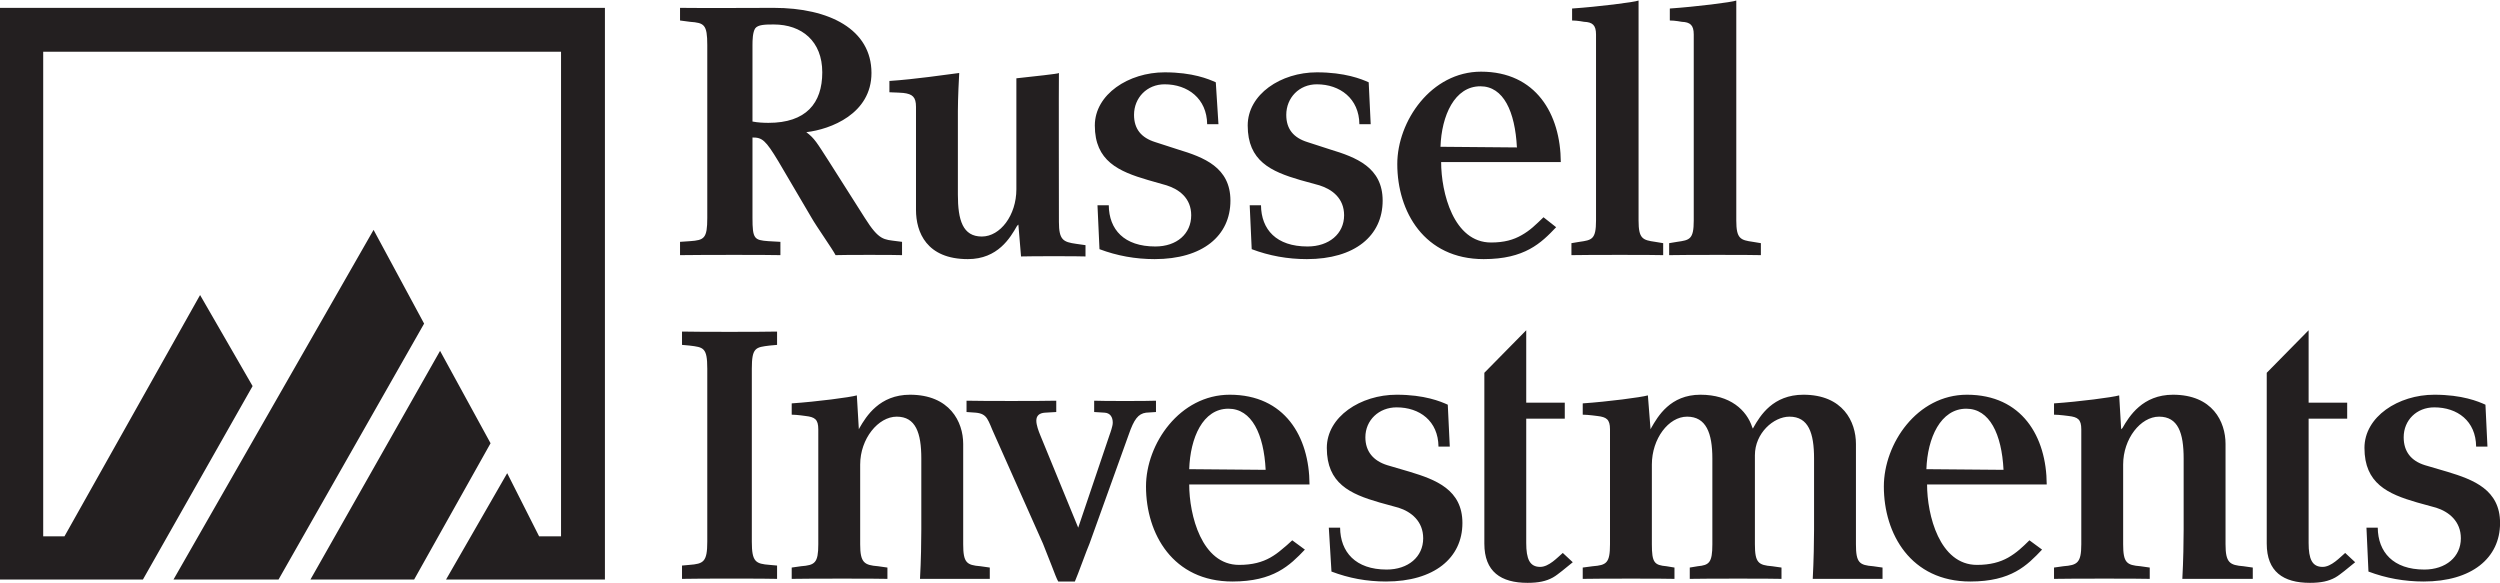 <?xml version="1.0" encoding="UTF-8" standalone="no"?> <svg xmlns:svg="http://www.w3.org/2000/svg" xmlns="http://www.w3.org/2000/svg" version="1.0" width="1024" height="239" viewBox="0 0 117.528 27.38" id="svg2818"><defs id="defs2820"></defs><g transform="translate(-316.236,-518.672)" id="layer1"><path d="M 77.031,0 C 76.819,0.081 75.13,0.291 73.906,0.375 L 73.906,0.938 C 74.151,0.938 74.469,1 74.469,1 C 74.86,1.016 75.031,1.151 75.031,1.594 L 75.031,10.344 C 75.031,11.231 74.836,11.261 74.25,11.344 L 73.875,11.406 L 73.875,11.969 C 74.513,11.953 77.875,11.953 78.188,11.969 L 78.188,11.406 L 77.812,11.344 C 77.222,11.261 77.031,11.197 77.031,10.344 L 77.031,0 z M 81.625,0 C 81.413,0.081 79.722,0.291 78.5,0.375 L 78.5,0.938 C 78.745,0.938 79.062,1 79.062,1 C 79.454,1.016 79.625,1.151 79.625,1.594 L 79.625,10.344 C 79.625,11.231 79.431,11.261 78.844,11.344 L 78.469,11.406 L 78.469,11.969 C 79.105,11.953 82.472,11.953 82.781,11.969 L 82.781,11.406 L 82.406,11.344 C 81.819,11.261 81.625,11.197 81.625,10.344 L 81.625,0 z M 0,0.344 L 0,27.219 L 6.719,27.219 L 11.875,18.125 L 9.406,13.844 L 3.031,25.188 L 2.031,25.188 L 2.031,2.406 L 26.375,2.406 L 26.375,25.188 L 25.344,25.188 L 23.844,22.219 L 20.969,27.219 L 28.438,27.219 L 28.438,0.344 L 0,0.344 z M 31.969,0.344 L 31.969,0.938 L 32.438,1 C 33.106,1.049 33.25,1.125 33.25,2.094 L 33.25,10.219 C 33.25,11.188 33.106,11.264 32.438,11.312 L 31.969,11.344 L 31.969,11.969 C 33.014,11.953 36.165,11.953 36.688,11.969 L 36.688,11.344 L 36.125,11.312 C 35.458,11.264 35.375,11.204 35.375,10.219 L 35.375,6.438 C 35.833,6.437 35.99,6.561 36.594,7.562 L 38.156,10.219 C 38.369,10.598 39.15,11.705 39.281,11.969 C 39.559,11.953 42.211,11.953 42.406,11.969 L 42.406,11.344 L 42.156,11.312 C 41.553,11.231 41.326,11.286 40.656,10.219 L 38.969,7.562 C 38.398,6.676 38.296,6.482 37.906,6.188 C 39.047,6.056 40.969,5.326 40.969,3.406 C 40.969,1.354 38.986,0.344 36.375,0.344 C 35.706,0.344 33.014,0.36 31.969,0.344 z M 36.375,1.125 C 37.697,1.125 38.656,1.914 38.656,3.375 C 38.656,4.835 37.888,5.75 36.125,5.75 C 35.913,5.75 35.62,5.737 35.375,5.688 L 35.375,2.094 C 35.375,1.847 35.386,1.492 35.5,1.312 C 35.631,1.131 35.968,1.125 36.375,1.125 z M 69.625,3.344 C 67.282,3.344 65.687,5.671 65.688,7.688 C 65.688,9.922 66.958,12.156 69.75,12.156 C 71.681,12.156 72.449,11.401 73.156,10.656 L 72.562,10.188 C 72.392,10.349 72.226,10.518 72.062,10.656 C 71.894,10.801 71.722,10.924 71.531,11.031 C 71.151,11.248 70.72,11.375 70.094,11.375 C 68.331,11.375 67.75,9.024 67.75,7.594 L 73.375,7.594 C 73.364,5.338 72.209,3.344 69.625,3.344 z M 54.75,3.375 C 53.06,3.375 51.469,4.407 51.469,5.875 C 51.469,7.545 52.588,8.035 53.969,8.438 L 54.844,8.688 C 55.432,8.874 56,9.29 56,10.094 C 56,10.967 55.322,11.562 54.312,11.562 C 52.845,11.562 52.136,10.766 52.125,9.625 L 51.594,9.625 L 51.688,11.688 C 52.511,11.999 53.376,12.156 54.281,12.156 C 56.538,12.156 57.844,11.06 57.844,9.406 C 57.844,7.839 56.593,7.369 55.375,7 L 54.312,6.656 C 53.653,6.451 53.313,6.041 53.312,5.375 C 53.312,4.571 53.92,3.937 54.75,3.938 C 55.836,3.938 56.736,4.606 56.75,5.812 L 57.281,5.812 L 57.156,3.844 C 56.816,3.691 56.072,3.375 54.75,3.375 z M 61.906,3.375 C 60.215,3.375 58.656,4.407 58.656,5.875 C 58.656,7.545 59.745,8.035 61.125,8.438 L 62.031,8.688 C 62.62,8.874 63.187,9.29 63.188,10.094 C 63.188,10.967 62.477,11.562 61.469,11.562 C 60,11.562 59.294,10.766 59.281,9.625 L 58.75,9.625 L 58.844,11.688 C 59.667,11.999 60.53,12.156 61.438,12.156 C 63.691,12.156 65,11.06 65,9.406 C 65,7.839 63.748,7.369 62.531,7 L 61.469,6.656 C 60.809,6.451 60.469,6.041 60.469,5.375 C 60.469,4.571 61.076,3.937 61.906,3.938 C 62.991,3.938 63.894,4.606 63.906,5.812 L 64.438,5.812 L 64.344,3.844 C 64.004,3.691 63.229,3.375 61.906,3.375 z M 45.094,3.406 C 44.417,3.491 43.035,3.699 41.812,3.781 L 41.812,4.312 C 42.068,4.315 42.469,4.344 42.469,4.344 C 42.896,4.395 43.063,4.532 43.062,5 L 43.062,9.844 C 43.062,10.887 43.556,12.156 45.5,12.156 C 46.914,12.156 47.496,11.146 47.812,10.594 L 47.875,10.531 L 48,12.031 C 48.449,12.014 50.819,12.016 51.031,12.031 L 51.031,11.5 L 50.594,11.438 C 49.984,11.352 49.781,11.26 49.781,10.406 C 49.781,10.406 49.77,3.596 49.781,3.406 C 49.778,3.446 48.596,3.563 47.781,3.656 L 47.781,8.875 C 47.781,10.089 47.028,11.094 46.156,11.094 C 45.261,11.094 45.031,10.326 45.031,9.125 L 45.031,5.188 C 45.031,4.612 45.081,3.605 45.094,3.406 z M 69.594,4.031 C 70.684,4.031 71.226,5.221 71.312,6.906 L 67.719,6.875 C 67.77,5.402 68.384,4.031 69.594,4.031 z M 17.562,10.781 L 8.156,27.219 L 13.094,27.219 L 19.938,15.188 L 17.562,10.781 z M 71.75,15.5 L 69.781,17.5 L 69.781,25.531 C 69.781,26.85 70.557,27.375 71.812,27.375 C 72.324,27.375 72.687,27.298 73,27.125 C 73.155,27.039 73.279,26.933 73.438,26.812 C 73.588,26.694 73.755,26.551 73.938,26.406 L 73.469,25.969 C 73.34,26.078 73.177,26.242 73,26.375 C 72.814,26.515 72.61,26.625 72.406,26.625 C 71.912,26.625 71.75,26.254 71.75,25.5 L 71.75,19.656 L 73.562,19.656 L 73.562,18.906 L 71.75,18.906 L 71.75,15.5 z M 108.531,15.5 L 106.562,17.5 L 106.562,25.531 C 106.562,26.85 107.339,27.375 108.594,27.375 C 109.106,27.375 109.469,27.298 109.781,27.125 C 109.935,27.039 110.06,26.933 110.219,26.812 C 110.37,26.694 110.539,26.551 110.719,26.406 L 110.25,25.969 C 110.12,26.078 109.96,26.242 109.781,26.375 C 109.597,26.515 109.391,26.625 109.188,26.625 C 108.695,26.625 108.531,26.254 108.531,25.5 L 108.531,19.656 L 110.344,19.656 L 110.344,18.906 L 108.531,18.906 L 108.531,15.5 z M 32.062,15.562 L 32.062,16.188 L 32.406,16.219 C 33.076,16.3 33.25,16.311 33.25,17.312 L 33.25,25.438 C 33.25,26.39 33.076,26.48 32.406,26.531 L 32.062,26.562 L 32.062,27.188 C 32.716,27.17 36.205,27.17 36.531,27.188 L 36.531,26.562 L 36.188,26.531 C 35.519,26.48 35.344,26.39 35.344,25.438 L 35.344,17.312 C 35.344,16.311 35.519,16.3 36.188,16.219 L 36.531,16.188 L 36.531,15.562 C 35.877,15.58 32.716,15.58 32.062,15.562 z M 20.688,16.469 L 14.594,27.219 L 19.469,27.219 L 23.062,20.812 L 20.688,16.469 z M 42.781,18.531 C 41.35,18.531 40.721,19.543 40.406,20.094 L 40.375,20.156 L 40.281,18.562 C 39.959,18.654 38.41,18.856 37.219,18.938 L 37.219,19.469 C 37.474,19.471 37.875,19.531 37.875,19.531 C 38.304,19.581 38.469,19.687 38.469,20.156 L 38.469,25.562 C 38.469,26.446 38.306,26.543 37.656,26.594 L 37.219,26.656 L 37.219,27.188 C 37.869,27.172 41.406,27.172 41.719,27.188 L 41.719,26.656 L 41.281,26.594 C 40.631,26.543 40.437,26.43 40.438,25.562 L 40.438,21.812 C 40.438,20.599 41.286,19.562 42.156,19.562 C 43.05,19.562 43.312,20.328 43.312,21.531 L 43.312,24.875 C 43.312,25.389 43.299,26.341 43.25,27.188 C 43.479,27.185 46.318,27.185 46.531,27.188 L 46.531,26.656 L 46.094,26.594 C 45.445,26.543 45.281,26.43 45.281,25.562 L 45.281,20.844 C 45.281,19.801 44.644,18.531 42.781,18.531 z M 57.812,18.531 C 55.469,18.531 53.875,20.829 53.875,22.844 C 53.875,25.079 55.146,27.312 57.938,27.312 C 59.871,27.312 60.636,26.556 61.344,25.812 L 60.75,25.375 C 60.583,25.538 60.415,25.675 60.25,25.812 C 60.083,25.957 59.909,26.08 59.719,26.188 C 59.337,26.402 58.879,26.531 58.25,26.531 C 56.489,26.531 55.906,24.18 55.906,22.75 L 61.562,22.75 C 61.553,20.494 60.394,18.531 57.812,18.531 z M 65.656,18.531 C 63.964,18.531 62.375,19.564 62.375,21.031 C 62.375,22.701 63.463,23.194 64.844,23.594 L 65.75,23.844 C 66.339,24.031 66.906,24.476 66.906,25.281 C 66.906,26.155 66.197,26.75 65.188,26.75 C 63.722,26.75 63.011,25.924 63,24.781 L 62.469,24.781 L 62.594,26.844 C 63.416,27.156 64.251,27.312 65.156,27.312 C 67.412,27.312 68.75,26.214 68.75,24.562 C 68.75,22.995 67.499,22.526 66.281,22.156 L 65.219,21.844 C 64.559,21.64 64.188,21.196 64.188,20.531 C 64.188,19.727 64.825,19.125 65.656,19.125 C 66.74,19.125 67.611,19.765 67.625,20.969 L 68.156,20.969 L 68.062,19 C 67.725,18.848 66.976,18.531 65.656,18.531 z M 79.938,18.531 C 78.524,18.531 77.939,19.543 77.625,20.094 L 77.594,20.156 L 77.469,18.562 C 77.146,18.654 75.598,18.856 74.406,18.938 L 74.406,19.469 C 74.661,19.471 75.094,19.531 75.094,19.531 C 75.52,19.581 75.688,19.687 75.688,20.156 L 75.688,25.562 C 75.688,26.446 75.522,26.543 74.875,26.594 L 74.406,26.656 L 74.406,27.188 C 75.054,27.172 78.407,27.172 78.719,27.188 L 78.719,26.656 L 78.344,26.594 C 77.772,26.543 77.656,26.425 77.656,25.562 L 77.656,21.812 C 77.656,20.6 78.441,19.562 79.312,19.562 C 80.205,19.562 80.5,20.328 80.5,21.531 L 80.5,25.562 C 80.5,26.427 80.349,26.543 79.812,26.594 L 79.438,26.656 L 79.438,27.188 C 80.086,27.172 83.439,27.172 83.75,27.188 L 83.75,26.656 L 83.312,26.594 C 82.664,26.543 82.5,26.43 82.5,25.562 L 82.5,21.375 C 82.5,20.339 83.376,19.562 84.125,19.562 C 85.019,19.562 85.281,20.33 85.281,21.531 L 85.281,24.875 C 85.281,25.389 85.265,26.341 85.219,27.188 C 85.445,27.185 88.285,27.185 88.5,27.188 L 88.5,26.656 L 88.062,26.594 C 87.411,26.543 87.25,26.43 87.25,25.562 L 87.25,20.844 C 87.25,19.801 86.641,18.531 84.781,18.531 C 83.35,18.531 82.752,19.51 82.438,20.062 L 82.406,20.125 L 82.375,20.062 C 82.112,19.255 81.34,18.531 79.938,18.531 z M 92.469,18.531 C 90.125,18.531 88.563,20.829 88.562,22.844 C 88.562,25.079 89.833,27.312 92.625,27.312 C 94.559,27.312 95.294,26.556 96,25.812 L 95.406,25.375 C 95.239,25.538 95.1,25.675 94.938,25.812 C 94.769,25.957 94.594,26.08 94.406,26.188 C 94.024,26.402 93.566,26.531 92.938,26.531 C 91.177,26.531 90.594,24.18 90.594,22.75 L 96.219,22.75 C 96.21,20.494 95.05,18.531 92.469,18.531 z M 102.156,18.531 C 100.724,18.531 100.096,19.543 99.781,20.094 L 99.719,20.156 L 99.625,18.562 C 99.304,18.654 97.755,18.856 96.562,18.938 L 96.562,19.469 C 96.819,19.471 97.25,19.531 97.25,19.531 C 97.676,19.581 97.844,19.687 97.844,20.156 L 97.844,25.562 C 97.844,26.446 97.649,26.543 97,26.594 L 96.562,26.656 L 96.562,27.188 C 97.213,27.172 100.75,27.172 101.062,27.188 L 101.062,26.656 L 100.625,26.594 C 99.978,26.543 99.812,26.43 99.812,25.562 L 99.812,21.812 C 99.812,20.599 100.632,19.562 101.5,19.562 C 102.396,19.562 102.656,20.328 102.656,21.531 L 102.656,24.875 C 102.656,25.389 102.641,26.341 102.594,27.188 C 102.823,27.185 105.691,27.185 105.906,27.188 L 105.906,26.656 L 105.469,26.594 C 104.821,26.543 104.625,26.43 104.625,25.562 L 104.625,20.844 C 104.625,19.801 104.016,18.531 102.156,18.531 z M 114.438,18.531 C 112.748,18.531 111.156,19.564 111.156,21.031 C 111.156,22.701 112.245,23.194 113.625,23.594 L 114.531,23.844 C 115.119,24.031 115.688,24.476 115.688,25.281 C 115.688,26.155 114.98,26.75 113.969,26.75 C 112.502,26.75 111.793,25.924 111.781,24.781 L 111.25,24.781 L 111.344,26.844 C 112.17,27.156 113.034,27.312 113.938,27.312 C 116.194,27.312 117.531,26.214 117.531,24.562 C 117.531,22.995 116.28,22.526 115.062,22.156 L 114,21.844 C 113.341,21.64 113,21.196 113,20.531 C 113,19.727 113.61,19.125 114.438,19.125 C 115.525,19.125 116.394,19.765 116.406,20.969 L 116.938,20.969 L 116.844,19 C 116.506,18.848 115.761,18.531 114.438,18.531 z M 45.438,18.812 L 45.438,19.344 L 45.875,19.375 C 46.149,19.401 46.295,19.486 46.406,19.656 C 46.46,19.74 46.509,19.846 46.562,19.969 C 46.615,20.091 46.67,20.239 46.75,20.406 L 49.031,25.531 C 49.14,25.799 49.298,26.202 49.438,26.562 C 49.572,26.909 49.684,27.211 49.75,27.312 L 50.531,27.312 C 50.685,26.959 51.088,25.829 51.219,25.531 L 53.062,20.406 C 53.312,19.685 53.508,19.427 53.875,19.375 L 54.344,19.344 L 54.344,18.812 C 54.019,18.831 51.762,18.831 51.438,18.812 L 51.438,19.344 L 51.938,19.375 C 52.189,19.394 52.312,19.58 52.312,19.844 C 52.312,19.949 52.278,20.052 52.25,20.156 C 52.222,20.26 52.182,20.361 52.156,20.438 L 50.688,24.781 L 48.906,20.438 C 48.822,20.236 48.719,19.956 48.719,19.75 C 48.719,19.512 48.865,19.392 49.125,19.375 L 49.656,19.344 L 49.656,18.812 C 49.01,18.83 46.084,18.83 45.438,18.812 z M 57.75,19.188 C 58.843,19.188 59.416,20.379 59.5,22.062 L 55.906,22.031 C 55.955,20.559 56.543,19.188 57.75,19.188 z M 92.438,19.188 C 93.532,19.188 94.104,20.379 94.188,22.062 L 90.562,22.031 C 90.612,20.559 91.23,19.188 92.438,19.188 z" transform="translate(316.236,518.672)" id="path2460" style="fill:#231f20;fill-opacity:1;fill-rule:evenodd;stroke:none"></path></g></svg> 